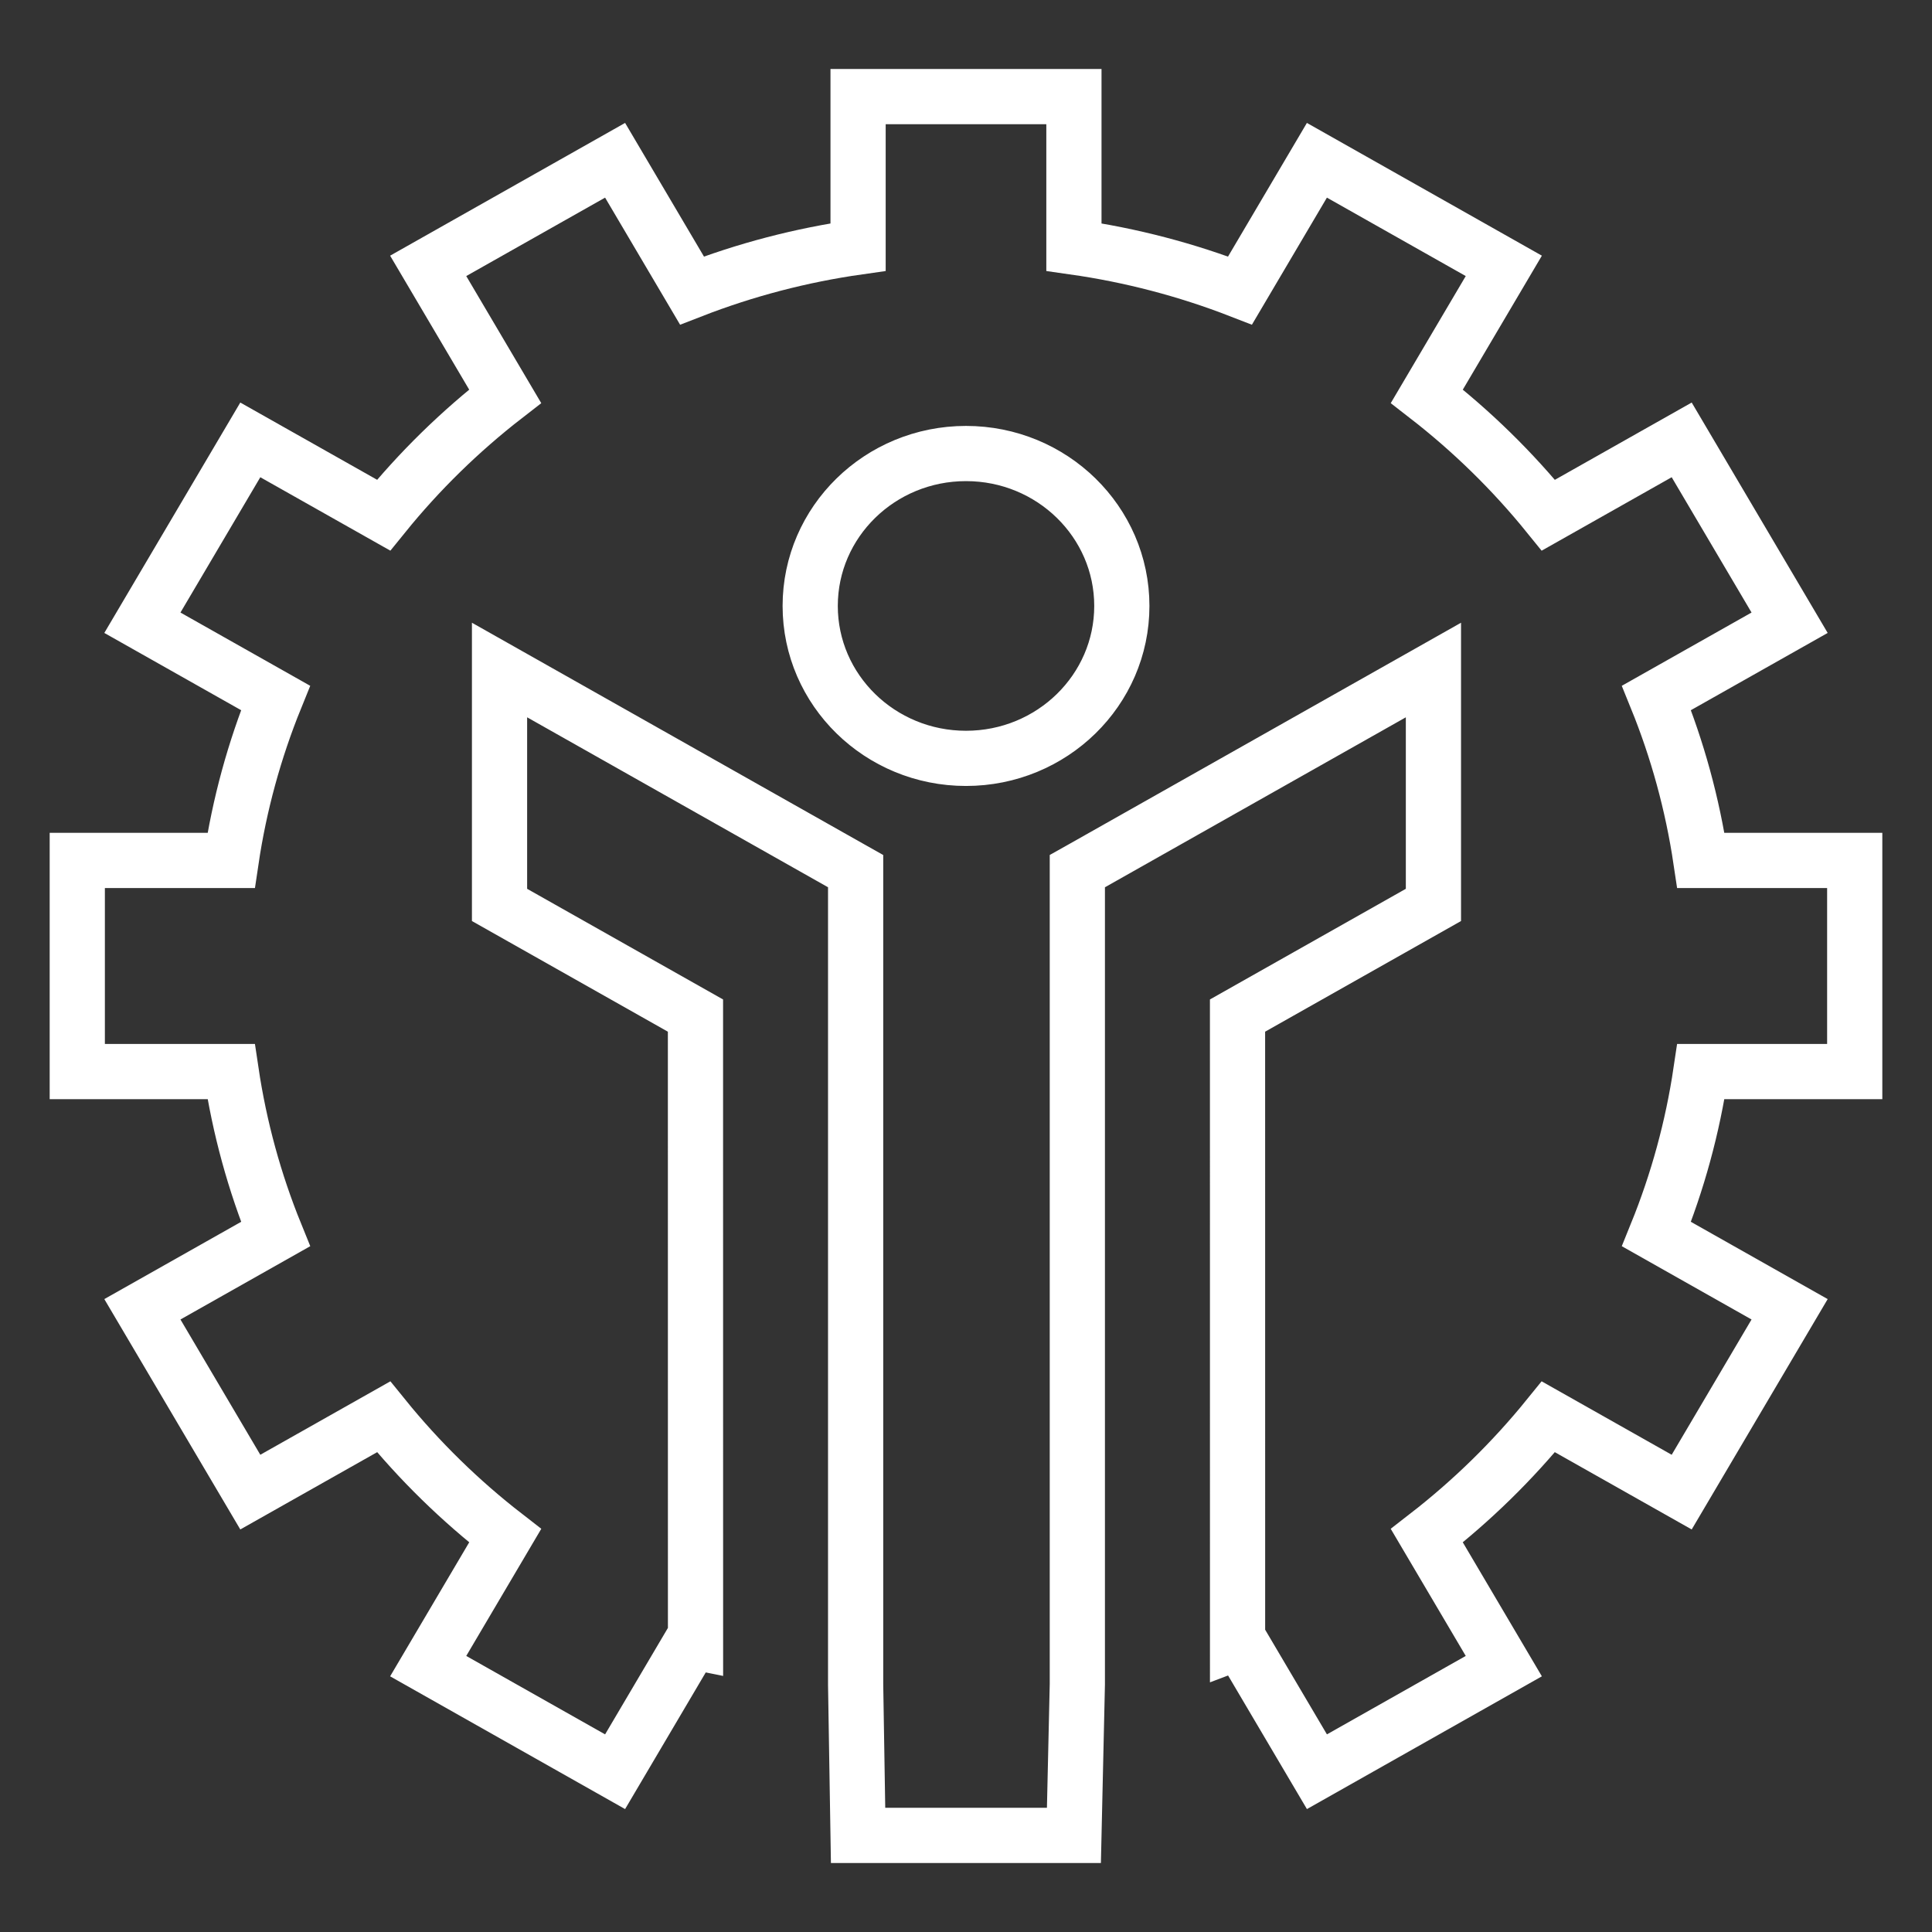 <svg width="70" height="70" viewBox="0 0 70 70" fill="none" xmlns="http://www.w3.org/2000/svg">
<rect x="0" y="0" width="70" height="70" fill="#333333" stroke="none"/>
<path fill-rule="evenodd" clip-rule="evenodd" d="M35 16.432C31.883 16.432 29.355 18.905 29.355 21.954C29.355 25.004 31.883 27.477 35 27.477C38.117 27.477 40.646 25.004 40.646 21.954C40.646 18.905 38.117 16.432 35 16.432ZM31.09 3.5H38.91V8.952C40.972 9.245 42.993 9.774 44.929 10.526L47.714 5.807L54.486 9.633L51.698 14.357C53.33 15.623 54.808 17.069 56.101 18.666L60.931 15.938L64.841 22.563L60.017 25.287C60.776 27.154 61.32 29.126 61.626 31.175H67.2V38.825H61.626C61.326 40.842 60.786 42.818 60.017 44.713L64.841 47.438L60.931 54.062L56.1 51.334C54.806 52.931 53.329 54.376 51.697 55.641L54.486 60.367L47.715 64.193L44.929 59.473L44.839 59.507L44.838 36.796L51.936 32.787V24.276L39.271 31.43L39.034 31.563V31.608V61.027L38.91 66.5H31.09L31.001 61.033V31.608V31.563L30.765 31.43L18.099 24.276V32.787L25.198 36.796L25.2 59.5L25.071 59.474L22.286 64.193L15.514 60.367L18.303 55.641C16.671 54.376 15.193 52.931 13.9 51.334L9.069 54.062L5.159 47.438L9.984 44.713C9.225 42.846 8.68 40.873 8.375 38.825H2.8V31.175H8.375C8.674 29.158 9.214 27.181 9.983 25.287L5.159 22.563L9.069 15.938L13.899 18.665C15.192 17.068 16.67 15.622 18.302 14.357L15.514 9.633L22.286 5.807L25.071 10.526C27.008 9.773 29.028 9.245 31.09 8.952L31.09 3.5Z" stroke="white" stroke-width="2"/>
</svg>
